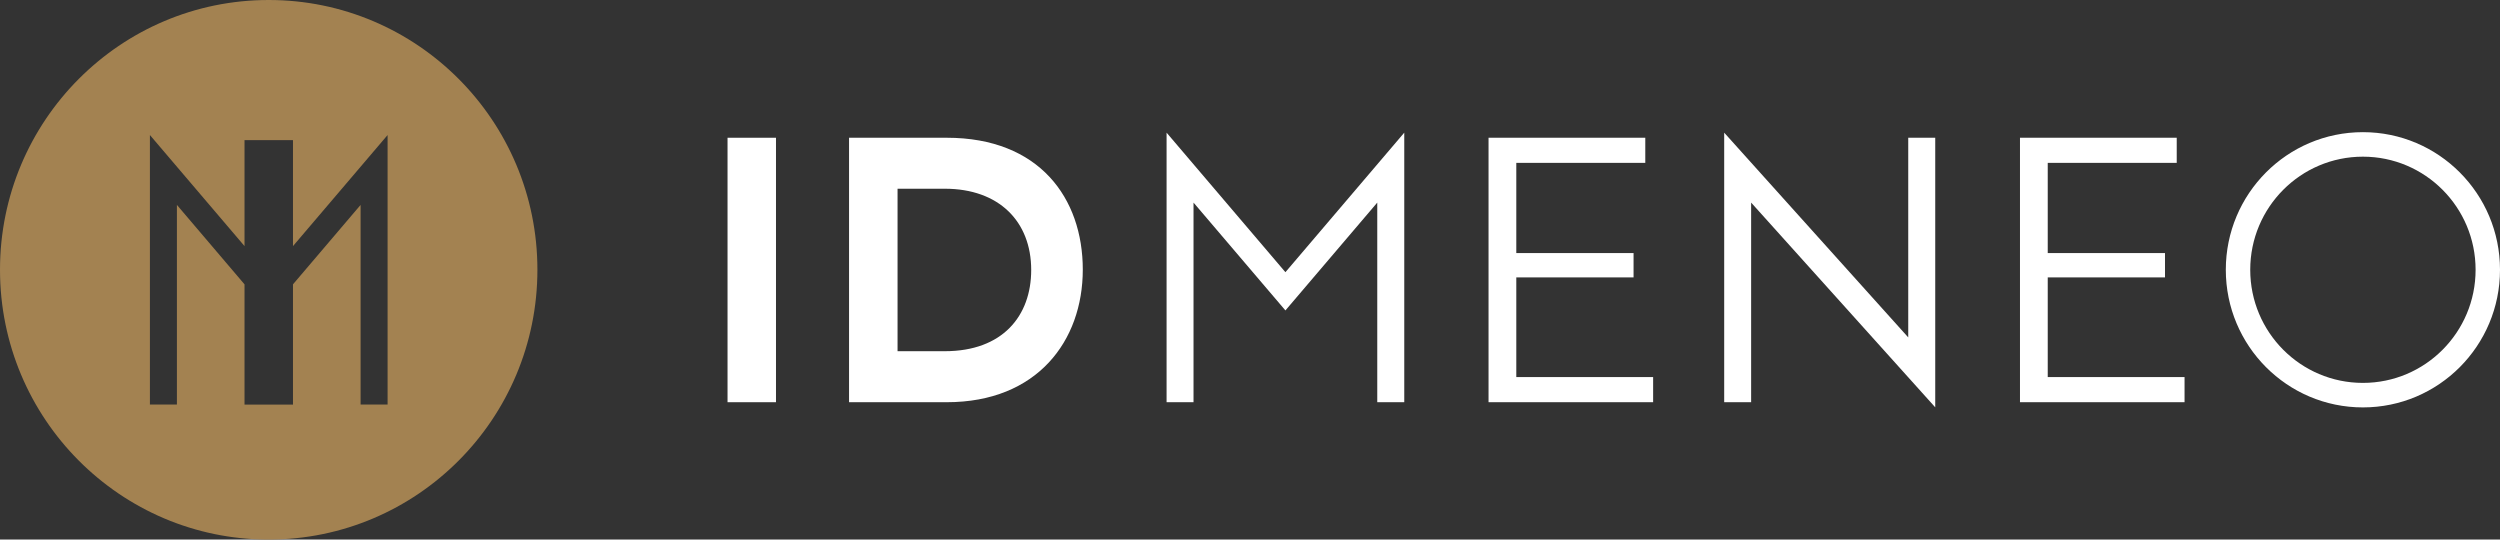 <svg width="139" height="30" viewBox="0 0 139 30" fill="none" xmlns="http://www.w3.org/2000/svg">
<rect x="0" y="0" width="139" height="30" fill="#333333" stroke="none"/>
<g clip-path="url(#clip0_827_14571)">
<path d="M40.451 22.363V7.659H43.145V22.363H40.451Z" fill="white"/>
<path d="M52.641 22.363H47.207V7.659H52.641C57.791 7.659 60.203 11.019 60.203 14.99C60.203 18.961 57.66 22.363 52.641 22.363ZM52.533 10.495H49.904V19.527H52.533C55.748 19.527 57.335 17.563 57.335 15.01C57.335 12.305 55.532 10.493 52.533 10.493V10.495Z" fill="white"/>
<path d="M82.763 22.363V7.659H91.478V9.055H84.306V14.072H90.826V15.425H84.306V20.966H91.914V22.361H82.766L82.763 22.363Z" fill="white"/>
<path d="M112.311 22.363V7.659H121.026V9.055H113.854V14.072H120.374V15.425H113.854V20.966H121.461V22.361H112.313L112.311 22.363Z" fill="white"/>
<path d="M71.469 15.134L64.862 7.376V22.363H66.36V11.264L71.469 17.26L76.576 11.264V22.363H78.077V7.376L71.469 15.134Z" fill="white"/>
<path d="M95.865 7.376V22.363H97.363V11.264L107.599 22.647V7.659H106.098V18.759L95.865 7.376Z" fill="white"/>
<path d="M131.378 7.348C127.167 7.348 123.755 10.774 123.755 15C123.755 19.227 127.167 22.652 131.378 22.652C135.588 22.652 139 19.227 139 15C139 10.774 135.588 7.348 131.378 7.348ZM131.378 21.289C127.918 21.289 125.113 18.473 125.113 15C125.113 11.527 127.918 8.711 131.378 8.711C134.838 8.711 137.643 11.527 137.643 15C137.643 18.473 134.838 21.289 131.378 21.289Z" fill="white"/>
<path d="M14.94 0C6.688 0 0 6.714 0 14.998C0 23.281 6.688 30 14.94 30C23.192 30 29.88 23.286 29.88 14.998C29.88 6.709 23.192 0 14.94 0ZM21.547 22.492H20.049V11.393L16.29 15.809V22.495H13.595V15.809L9.836 11.393V22.492H8.335V7.508L13.595 13.683V7.791H16.29V13.683L21.55 7.508V22.495L21.547 22.492Z" fill="#A38251"/>
</g>
<defs>
<clipPath id="clip0_827_14571">
<rect width="139" height="30" fill="white"/>
</clipPath>
</defs>
</svg>
